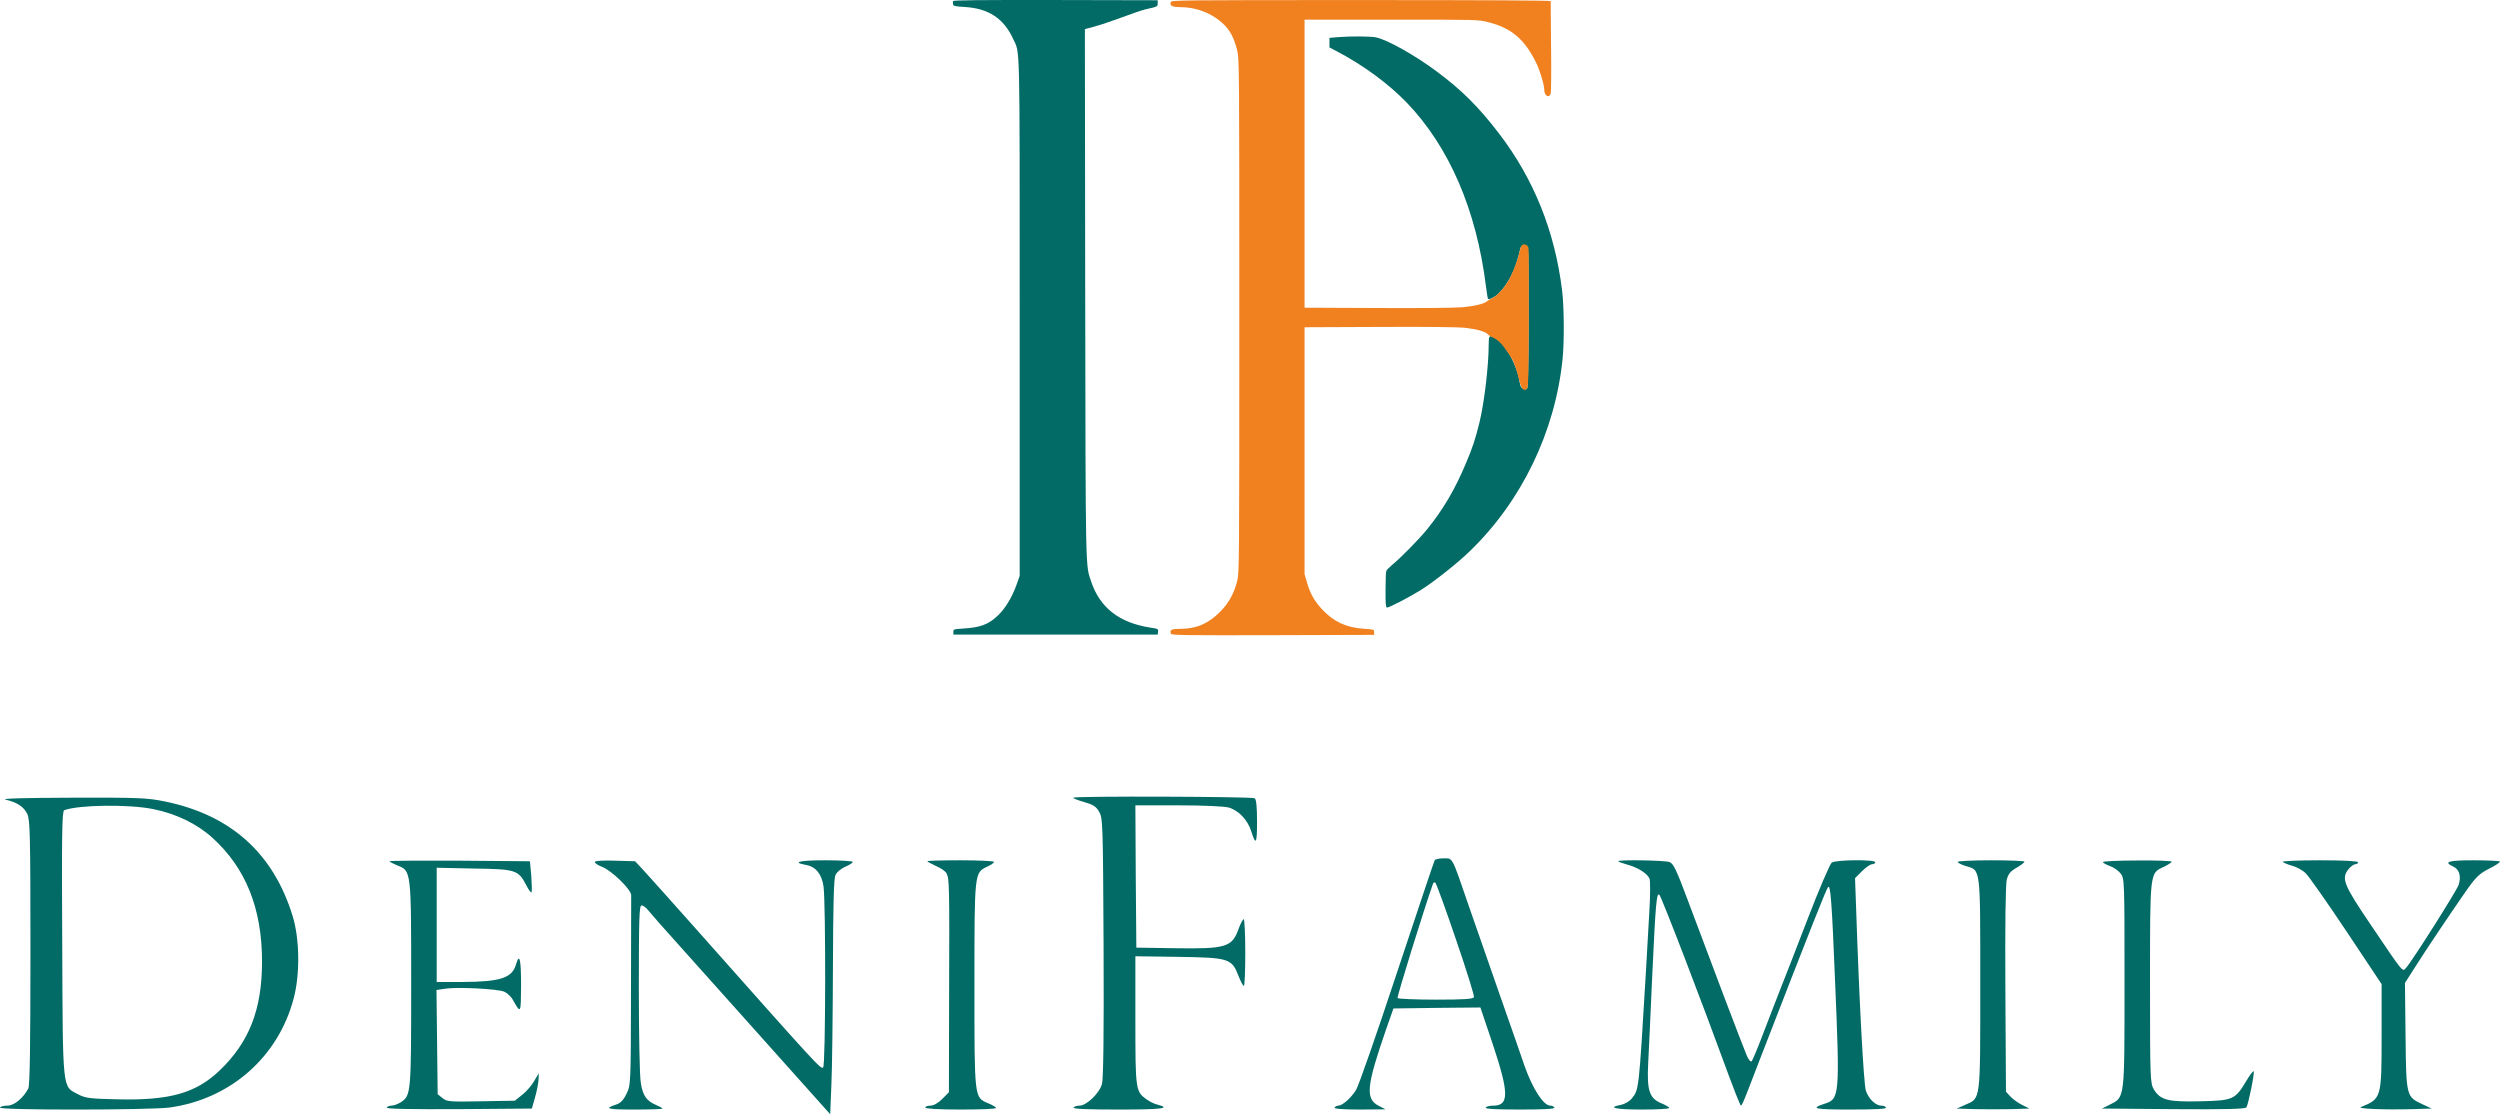<?xml version="1.0" encoding="UTF-8"?> <svg xmlns="http://www.w3.org/2000/svg" width="132" height="59" viewBox="0 0 132 59" fill="none"><path d="M56.673 42.118C56.652 42.149 56.901 42.252 57.233 42.346C57.709 42.48 57.865 42.574 58.031 42.854C58.227 43.185 58.238 43.403 58.269 50.014C58.29 54.511 58.258 56.957 58.186 57.226C58.062 57.713 57.367 58.377 57.005 58.377C56.86 58.377 56.715 58.428 56.683 58.48C56.642 58.553 57.461 58.584 59.067 58.584C61.336 58.584 61.865 58.522 61.119 58.325C60.963 58.294 60.714 58.169 60.549 58.055C59.958 57.63 59.948 57.558 59.948 53.869V50.491L62.207 50.522C64.88 50.563 65.036 50.605 65.388 51.517C65.502 51.807 65.626 52.055 65.678 52.055C65.719 52.055 65.751 51.258 65.751 50.294C65.751 49.32 65.709 48.532 65.668 48.532C65.626 48.532 65.502 48.76 65.398 49.04C65.056 50.014 64.735 50.107 62.02 50.066L59.999 50.035L59.968 46.273L59.948 42.522H62.196C63.533 42.522 64.621 42.574 64.87 42.636C65.388 42.781 65.875 43.289 66.061 43.879C66.31 44.667 66.372 44.563 66.372 43.382C66.372 42.615 66.331 42.201 66.248 42.149C66.113 42.056 56.735 42.025 56.673 42.118Z" fill="#026B66"></path><path d="M0.291 42.221C0.913 42.366 1.254 42.594 1.441 42.978C1.586 43.289 1.607 44.066 1.607 50.294C1.607 55.226 1.576 57.319 1.493 57.475C1.234 57.972 0.747 58.376 0.405 58.376C0.218 58.376 0.032 58.418 0.001 58.48C-0.082 58.625 7.866 58.615 8.933 58.48C12.145 58.045 14.684 55.827 15.503 52.729C15.845 51.454 15.824 49.61 15.461 48.397C14.446 45.061 12.197 43.03 8.695 42.315C7.793 42.128 7.306 42.107 3.793 42.118C1.265 42.128 0.032 42.159 0.291 42.221ZM8.083 42.719C9.316 42.967 10.415 43.506 11.223 44.242C12.974 45.828 13.835 47.972 13.835 50.76C13.835 53.309 13.161 55.029 11.575 56.542C10.322 57.724 8.954 58.107 6.228 58.045C4.736 58.014 4.508 57.983 4.115 57.775C3.286 57.34 3.317 57.693 3.286 49.796C3.254 44.138 3.275 42.822 3.389 42.781C4.146 42.491 6.819 42.46 8.083 42.719Z" fill="#026B66"></path><path d="M75.75 45.423C75.719 45.475 74.828 48.138 73.761 51.351C72.704 54.553 71.73 57.351 71.595 57.558C71.336 57.972 70.88 58.377 70.662 58.377C70.59 58.377 70.496 58.428 70.465 58.48C70.424 58.542 70.89 58.584 71.781 58.584L73.16 58.573L72.776 58.377C72.082 58.003 72.154 57.33 73.191 54.335L73.574 53.247L75.875 53.216L78.165 53.195L78.818 55.133C79.678 57.713 79.688 58.377 78.849 58.377C78.662 58.377 78.476 58.418 78.445 58.48C78.403 58.553 79.035 58.584 80.258 58.584C81.481 58.584 82.113 58.553 82.071 58.48C82.04 58.418 81.937 58.377 81.854 58.377C81.491 58.377 80.911 57.465 80.486 56.252C80.372 55.91 79.802 54.273 79.222 52.625C78.641 50.967 77.885 48.802 77.543 47.807C76.641 45.175 76.714 45.32 76.227 45.32C75.999 45.32 75.792 45.361 75.75 45.423ZM76.88 49.62C77.429 51.216 77.854 52.584 77.823 52.646C77.792 52.75 77.294 52.781 75.812 52.781C74.735 52.781 73.823 52.739 73.792 52.698C73.75 52.636 75.17 48.056 75.657 46.677C75.688 46.584 75.74 46.563 75.802 46.626C75.844 46.677 76.341 48.024 76.88 49.62Z" fill="#026B66"></path><path d="M20.57 45.475C20.57 45.506 20.757 45.599 20.975 45.693C21.721 45.983 21.71 45.941 21.71 52.014C21.71 57.775 21.7 57.838 21.161 58.2C21.006 58.294 20.799 58.376 20.684 58.376C20.57 58.376 20.446 58.428 20.415 58.48C20.374 58.553 21.628 58.573 24.218 58.563L28.083 58.532L28.259 57.91C28.353 57.568 28.436 57.143 28.436 56.977L28.446 56.667L28.208 57.071C28.083 57.299 27.803 57.62 27.586 57.796L27.182 58.117L25.399 58.148C23.752 58.179 23.596 58.169 23.368 57.983L23.109 57.775L23.078 55.029L23.047 52.273L23.534 52.2C24.166 52.107 26.239 52.211 26.612 52.356C26.767 52.418 26.985 52.615 27.078 52.791C27.503 53.547 27.503 53.537 27.513 52.024C27.513 50.636 27.43 50.283 27.244 50.926C27.037 51.641 26.415 51.838 24.436 51.848H23.058V48.833V45.817L25.016 45.859C27.244 45.89 27.368 45.931 27.793 46.75C27.918 46.998 28.042 47.154 28.062 47.112C28.094 47.061 28.083 46.677 28.052 46.252L27.98 45.475L24.28 45.444C22.239 45.434 20.57 45.444 20.57 45.475Z" fill="#026B66"></path><path d="M31.41 45.506C31.379 45.558 31.555 45.682 31.804 45.776C32.301 45.973 33.306 46.947 33.327 47.258C33.327 47.361 33.327 49.662 33.316 52.366C33.306 57.216 33.306 57.299 33.078 57.755C32.912 58.097 32.757 58.252 32.519 58.325C31.876 58.532 32.052 58.584 33.503 58.584C34.311 58.584 34.974 58.563 34.974 58.532C34.974 58.501 34.819 58.418 34.643 58.345C34.135 58.128 33.938 57.848 33.835 57.174C33.772 56.832 33.731 54.594 33.731 52.18C33.731 48.48 33.752 47.807 33.876 47.807C33.959 47.807 34.114 47.921 34.218 48.056C34.322 48.19 35.13 49.112 36.021 50.097C37.907 52.211 42.156 56.946 43.15 58.066L43.834 58.832L43.897 57.288C43.938 56.428 43.969 53.651 43.979 51.102C43.99 47.838 44.021 46.387 44.114 46.201C44.176 46.056 44.404 45.859 44.632 45.765C44.85 45.672 45.026 45.558 45.026 45.506C45.026 45.465 44.373 45.423 43.565 45.423C42.187 45.423 41.783 45.527 42.57 45.672C43.078 45.765 43.389 46.159 43.482 46.802C43.606 47.703 43.596 56.283 43.461 56.366C43.327 56.449 43.233 56.356 36.788 49.092C35.482 47.62 34.208 46.201 33.969 45.941L33.534 45.475L32.508 45.444C31.918 45.423 31.451 45.444 31.41 45.506Z" fill="#026B66"></path><path d="M48.963 45.475C48.963 45.496 49.17 45.61 49.419 45.724C49.668 45.828 49.927 46.004 49.978 46.118C50.124 46.387 50.134 46.739 50.113 52.501L50.103 57.672L49.751 58.024C49.533 58.242 49.295 58.377 49.129 58.377C48.984 58.377 48.859 58.418 48.859 58.48C48.859 58.542 49.554 58.584 50.725 58.584C51.751 58.584 52.59 58.553 52.59 58.501C52.59 58.459 52.403 58.345 52.175 58.252C51.44 57.941 51.45 58.045 51.45 52.004C51.45 46.045 51.45 46.087 52.113 45.765C52.32 45.672 52.486 45.558 52.486 45.506C52.486 45.465 51.699 45.423 50.725 45.423C49.761 45.423 48.963 45.444 48.963 45.475Z" fill="#026B66"></path><path d="M85.439 45.475C85.439 45.496 85.636 45.569 85.884 45.641C86.454 45.786 86.983 46.118 87.097 46.398C87.138 46.511 87.138 47.289 87.086 48.118C87.034 48.947 86.952 50.408 86.9 51.382C86.527 57.62 86.537 57.516 86.164 57.993C86.04 58.148 85.791 58.294 85.594 58.335C84.827 58.48 85.294 58.584 86.682 58.584C87.48 58.584 88.133 58.553 88.133 58.501C88.133 58.459 87.946 58.345 87.718 58.252C87.086 57.993 86.952 57.579 87.024 56.149C87.055 55.517 87.159 53.403 87.242 51.434C87.418 47.651 87.47 47.102 87.615 47.247C87.739 47.372 89.874 52.936 91.304 56.853C91.552 57.527 91.801 58.148 91.853 58.252C91.967 58.459 91.863 58.687 92.879 56.045C95.78 48.563 96.433 46.936 96.526 46.833C96.651 46.708 96.723 47.62 96.889 51.745C97.148 57.858 97.127 58.024 96.35 58.273C95.552 58.532 95.78 58.584 97.708 58.584C98.972 58.584 99.625 58.553 99.583 58.48C99.552 58.418 99.438 58.377 99.335 58.377C99.024 58.377 98.651 58.003 98.516 57.579C98.402 57.226 98.164 52.77 98.008 48.097L97.946 46.366L98.319 45.993C98.516 45.797 98.754 45.631 98.848 45.631C98.941 45.631 99.013 45.579 99.013 45.527C99.013 45.372 96.92 45.392 96.713 45.548C96.62 45.62 96.04 46.967 95.439 48.532C94.837 50.097 94.185 51.776 93.988 52.263C93.801 52.75 93.397 53.776 93.107 54.542C92.817 55.309 92.537 55.983 92.485 56.035C92.433 56.086 92.319 55.952 92.226 55.724C92.04 55.299 90.237 50.542 89.086 47.455C88.527 45.952 88.35 45.589 88.154 45.517C87.905 45.423 85.439 45.382 85.439 45.475Z" fill="#026B66"></path><path d="M103.366 45.506C103.366 45.558 103.553 45.651 103.781 45.724C104.589 45.962 104.558 45.693 104.558 51.952C104.558 58.231 104.589 57.972 103.76 58.335L103.314 58.532L104.278 58.563C104.796 58.573 105.667 58.573 106.195 58.563L107.149 58.532L106.776 58.345C106.568 58.242 106.288 58.045 106.154 57.9L105.915 57.641L105.884 52.242C105.864 48.791 105.895 46.688 105.957 46.439C106.04 46.139 106.164 45.993 106.475 45.817C106.703 45.682 106.889 45.548 106.889 45.496C106.889 45.455 106.102 45.423 105.128 45.423C104.164 45.423 103.366 45.465 103.366 45.506Z" fill="#026B66"></path><path d="M111.034 45.517C111.034 45.558 111.2 45.651 111.397 45.724C111.594 45.786 111.853 45.973 111.967 46.118C112.174 46.377 112.174 46.511 112.174 51.89C112.174 58.107 112.195 57.92 111.397 58.325L110.982 58.532L114.754 58.563C117.552 58.584 118.557 58.553 118.609 58.47C118.723 58.283 119.055 56.625 118.993 56.563C118.961 56.532 118.785 56.77 118.588 57.102C118.008 58.066 117.894 58.107 116.174 58.148C114.475 58.19 114.07 58.086 113.728 57.527C113.532 57.195 113.521 57.019 113.521 51.921C113.521 45.993 113.511 46.107 114.236 45.776C114.464 45.662 114.661 45.548 114.661 45.496C114.661 45.455 113.842 45.423 112.848 45.434C111.853 45.434 111.034 45.475 111.034 45.517Z" fill="#026B66"></path><path d="M120.527 45.506C120.578 45.558 120.806 45.651 121.034 45.714C121.262 45.776 121.584 45.952 121.739 46.107C121.905 46.263 122.868 47.641 123.894 49.175L125.749 51.962V54.677C125.749 57.983 125.739 58.014 124.661 58.449C124.412 58.542 125.853 58.604 127.376 58.563L128.392 58.532L127.905 58.304C127.055 57.91 127.045 57.9 127.013 54.698L126.982 51.9L127.511 51.071C128.112 50.118 129.293 48.366 130.195 47.061C130.734 46.294 130.91 46.128 131.438 45.859C131.78 45.693 132.029 45.517 131.998 45.486C131.956 45.455 131.335 45.423 130.599 45.423C129.262 45.423 128.993 45.506 129.531 45.755C129.853 45.9 129.956 46.263 129.822 46.708C129.728 47.009 127.335 50.791 127.024 51.123C126.848 51.32 126.889 51.371 125.179 48.833C123.749 46.729 123.615 46.387 123.988 45.91C124.112 45.755 124.278 45.631 124.361 45.631C124.444 45.631 124.506 45.579 124.506 45.527C124.506 45.465 123.76 45.423 122.464 45.423C121.345 45.423 120.464 45.465 120.527 45.506Z" fill="#026B66"></path><path d="M50.326 0.059C50.309 0.093 50.309 0.174 50.321 0.231C50.338 0.317 50.424 0.34 50.94 0.369C52.197 0.443 53.001 0.977 53.494 2.056C53.862 2.854 53.839 1.809 53.839 16.748V30.407L53.661 30.907C53.425 31.555 53.075 32.129 52.697 32.491C52.191 32.973 51.778 33.128 50.883 33.185C50.349 33.219 50.338 33.225 50.338 33.363V33.507H55.733H61.127L61.145 33.352C61.162 33.208 61.15 33.202 60.743 33.139C59.09 32.881 58.074 32.089 57.609 30.694C57.311 29.811 57.322 30.361 57.299 15.428L57.282 1.539L57.827 1.39C58.126 1.31 58.786 1.086 59.291 0.897C59.796 0.707 60.352 0.518 60.525 0.483C61.116 0.351 61.127 0.346 61.127 0.174V0.013L55.738 0.001C51.612 -0.004 50.343 0.007 50.326 0.059Z" fill="#026B66"></path><path d="M70.597 1.964L70.195 1.999V2.251V2.504L70.597 2.716C71.986 3.445 73.306 4.415 74.276 5.419C76.52 7.755 77.96 11.089 78.46 15.13C78.5 15.474 78.552 15.767 78.569 15.784C78.626 15.841 78.953 15.675 79.131 15.497C79.619 15.004 79.998 14.269 80.204 13.408C80.302 12.978 80.313 12.96 80.474 12.96C80.612 12.96 80.641 12.989 80.681 13.173C80.704 13.287 80.715 14.975 80.709 16.915C80.704 19.606 80.681 20.461 80.629 20.513C80.577 20.565 80.52 20.57 80.422 20.525C80.313 20.473 80.273 20.398 80.239 20.18C80.107 19.273 79.458 18.103 78.942 17.833C78.632 17.678 78.603 17.707 78.603 18.206C78.603 19.296 78.368 21.282 78.115 22.309C77.886 23.222 77.754 23.629 77.415 24.427C76.835 25.822 76.21 26.884 75.361 27.934C74.936 28.462 73.966 29.449 73.495 29.834C73.352 29.954 73.22 30.092 73.197 30.143C73.174 30.195 73.157 30.643 73.157 31.142C73.151 31.848 73.168 32.054 73.226 32.078C73.306 32.106 74.414 31.532 75.028 31.148C75.757 30.683 76.927 29.759 77.61 29.099C80.348 26.453 82.115 22.791 82.506 18.941C82.598 18.028 82.586 16.174 82.477 15.319C82.093 12.209 80.985 9.448 79.148 7.049C78.081 5.654 77.191 4.765 75.888 3.795C74.718 2.917 73.231 2.085 72.634 1.97C72.319 1.913 71.297 1.907 70.597 1.964Z" fill="#026B66"></path><path d="M61.815 0.108C61.752 0.303 61.895 0.377 62.331 0.377C63.158 0.377 63.979 0.693 64.558 1.232C64.948 1.588 65.172 2.019 65.333 2.702C65.431 3.144 65.436 3.735 65.436 16.676C65.436 29.544 65.431 30.215 65.333 30.64C65.172 31.311 64.88 31.845 64.409 32.316C63.772 32.947 63.158 33.205 62.274 33.205C61.849 33.205 61.752 33.263 61.826 33.463C61.855 33.538 62.492 33.55 67.21 33.538L72.553 33.521V33.377C72.553 33.24 72.541 33.234 72.008 33.199C71.089 33.136 70.424 32.832 69.827 32.195C69.408 31.747 69.178 31.346 69.012 30.766L68.88 30.307V23.793V17.279L72.84 17.262C75.377 17.25 76.995 17.268 77.345 17.308C77.971 17.377 78.424 17.503 78.55 17.646C78.596 17.698 78.717 17.778 78.82 17.819C78.923 17.859 79.096 17.979 79.205 18.088C79.411 18.289 79.928 19.047 79.928 19.144C79.928 19.179 79.956 19.248 79.985 19.305C80.019 19.357 80.106 19.644 80.18 19.942C80.318 20.516 80.415 20.659 80.605 20.545C80.697 20.487 80.703 20.235 80.72 16.843C80.725 14.84 80.72 13.147 80.703 13.078C80.668 12.934 80.473 12.854 80.364 12.94C80.324 12.975 80.261 13.153 80.22 13.331C80.18 13.514 80.129 13.715 80.1 13.778C80.077 13.841 79.974 14.094 79.882 14.341C79.635 14.96 79.164 15.563 78.78 15.747C78.671 15.798 78.545 15.873 78.504 15.913C78.372 16.039 77.856 16.166 77.202 16.223C76.834 16.258 74.963 16.275 72.725 16.263L68.88 16.246V8.642V1.037H73.471C78.051 1.037 78.062 1.037 78.573 1.169C79.796 1.479 80.479 2.053 81.093 3.281C81.299 3.689 81.535 4.464 81.535 4.728C81.535 5.043 81.776 5.21 81.873 4.951C81.902 4.883 81.913 3.763 81.896 2.472C81.885 1.175 81.873 0.09 81.879 0.062C81.879 0.021 78.504 0.004 71.864 0.004C62.274 0.004 61.849 0.01 61.815 0.108Z" fill="#F1801E"></path></svg> 